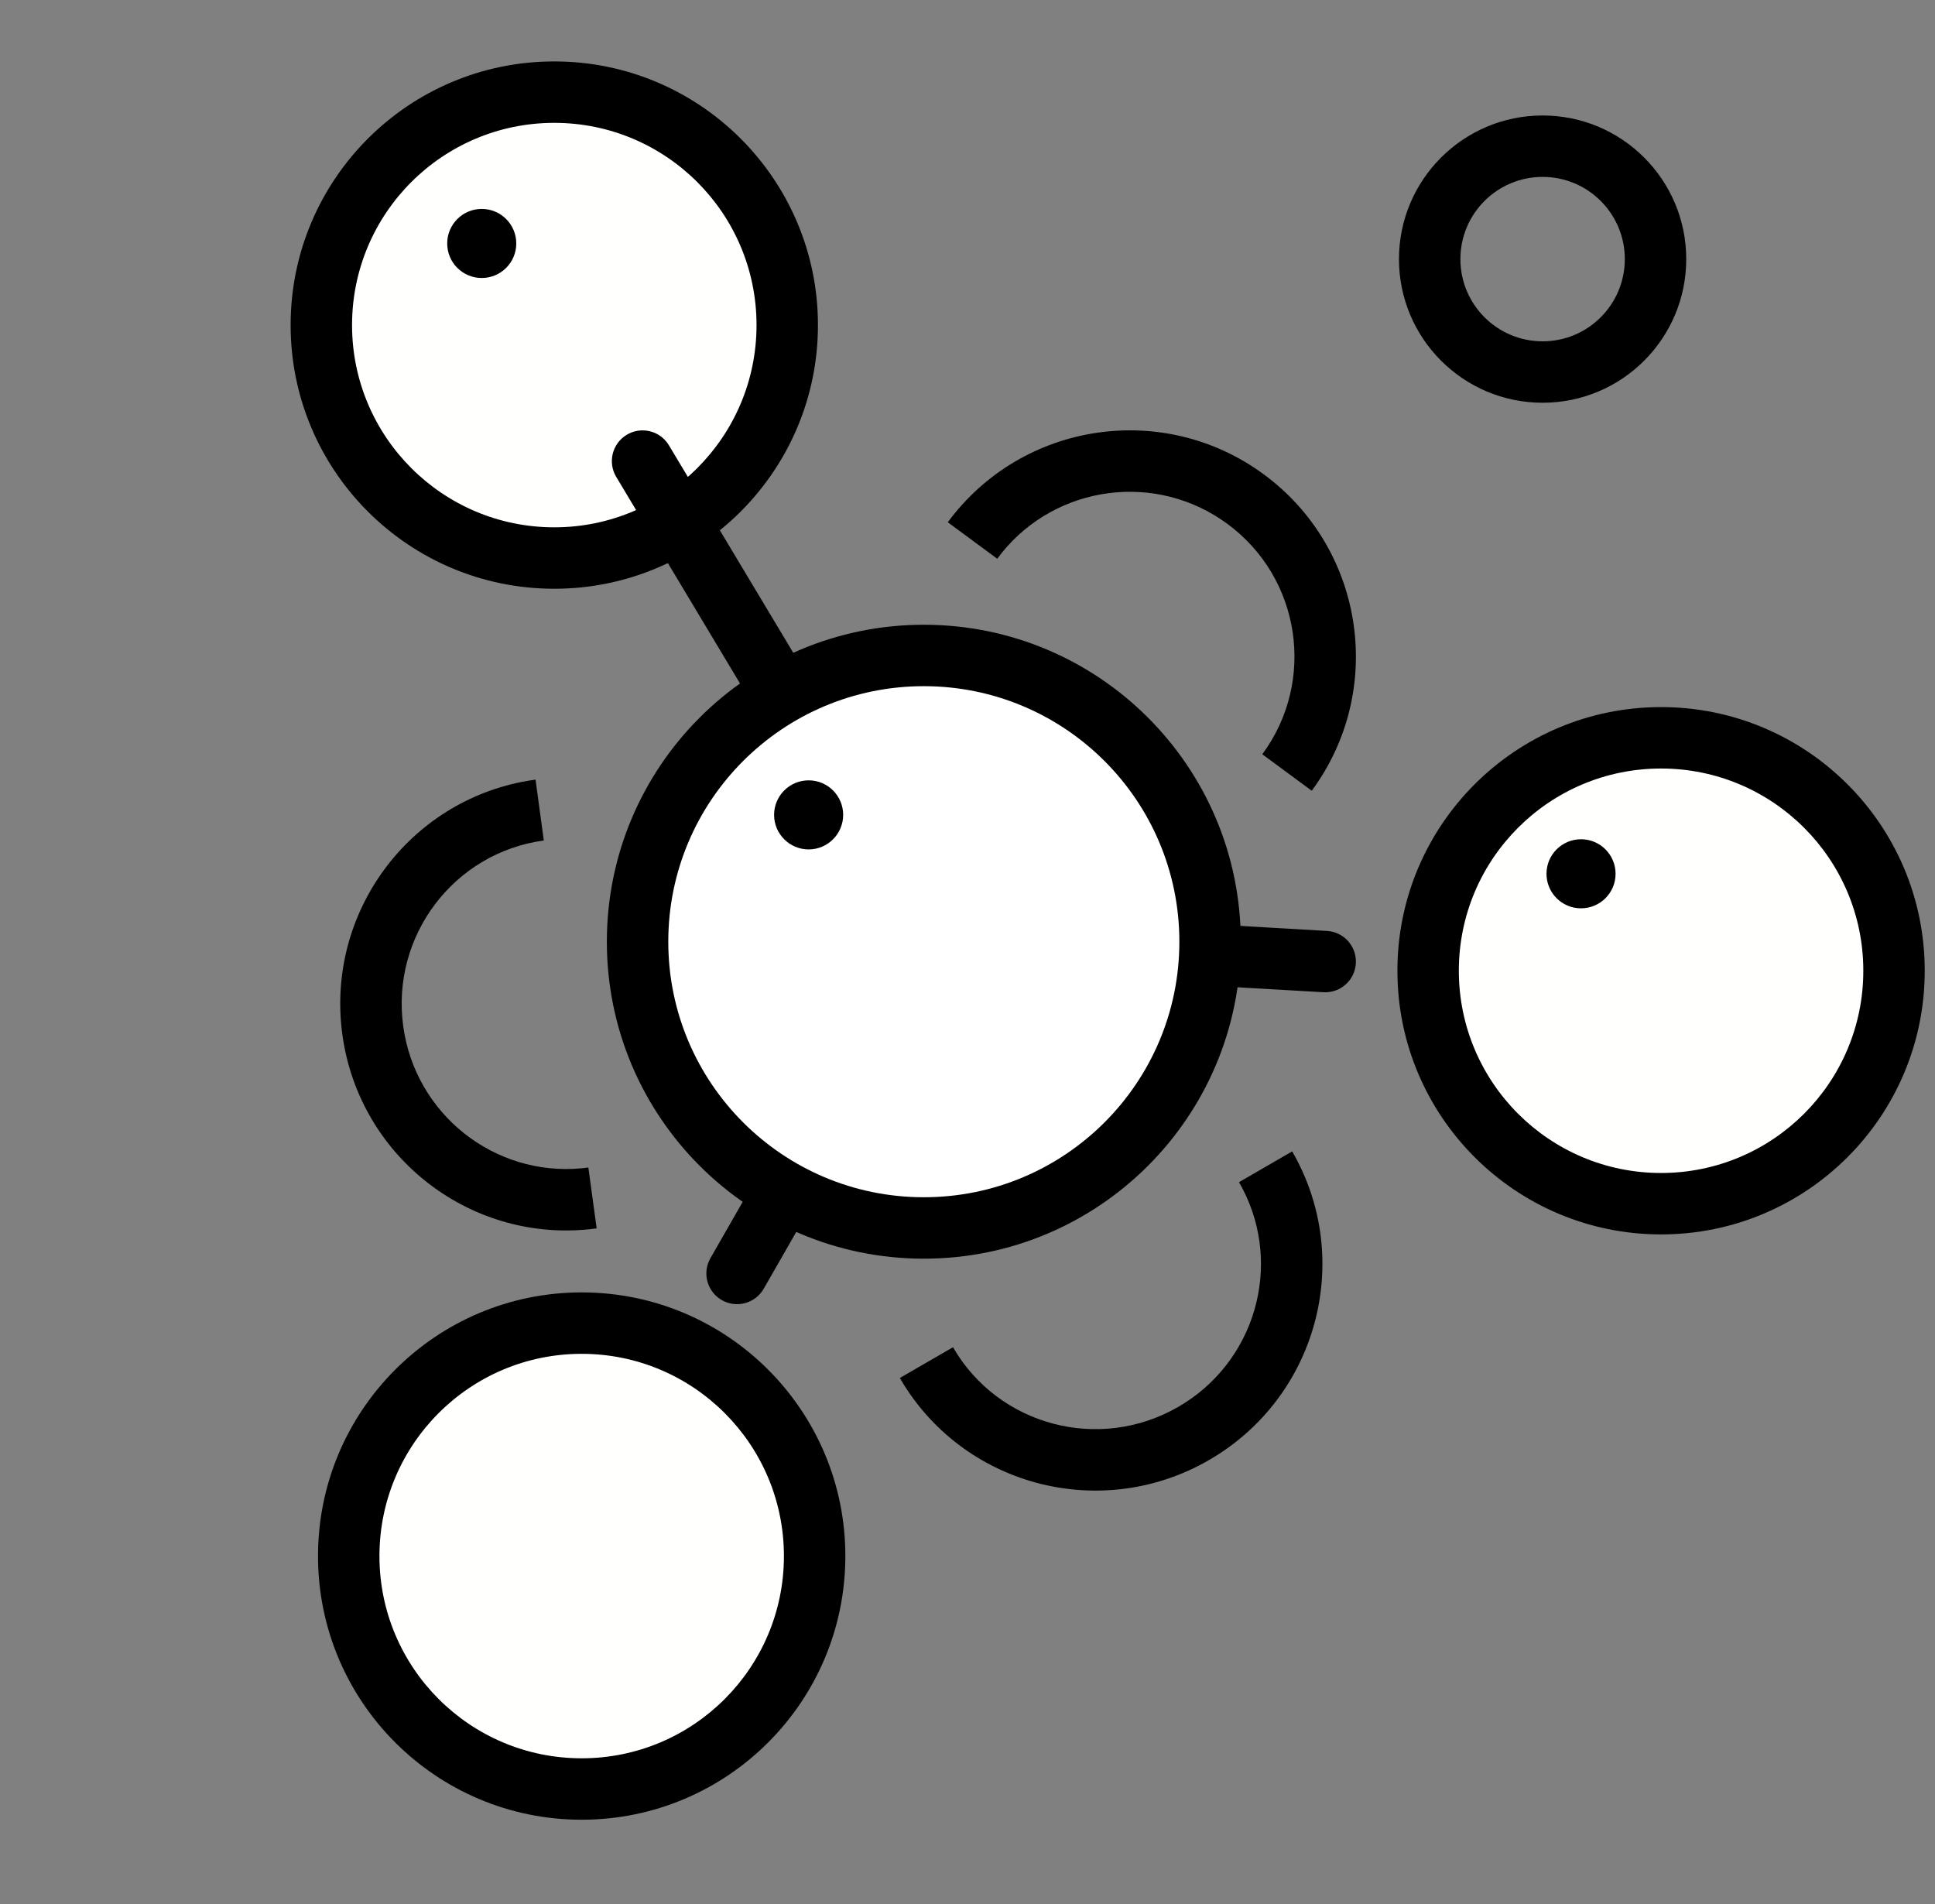 <svg xmlns="http://www.w3.org/2000/svg" xmlns:xlink="http://www.w3.org/1999/xlink" width="63px" height="62px" viewBox="0 0 63 62"><rect x="0" y="0" width="63" height="62" fill="#808080" stroke="none"/><title>sensor</title><g id="Presentation-Page-2020" stroke="none" stroke-width="1" fill="none" fill-rule="evenodd"><g id="sensor"><g id="sensors" transform="translate(0, 3)"><path d="M30.858,14.004 C33.272,10.732 37.882,10.036 41.154,12.45 C44.356,14.813 45.091,19.279 42.858,22.535 L42.708,22.746 L41.098,21.558 C42.856,19.176 42.35,15.818 39.966,14.06 C37.648,12.349 34.407,12.783 32.614,15.002 L32.468,15.192 L30.858,14.004 Z M17.436,22.383 L17.706,24.365 C14.778,24.763 12.727,27.47 13.128,30.411 C13.518,33.278 16.095,35.308 18.937,35.038 L19.156,35.013 L19.426,36.995 C15.402,37.542 11.696,34.715 11.146,30.681 C10.608,26.727 13.301,23.079 17.196,22.42 L17.436,22.383 Z M42.071,34.488 C44.103,38.003 42.889,42.502 39.361,44.539 C35.909,46.533 31.516,45.428 29.427,42.082 L29.296,41.866 L31.028,40.864 C32.506,43.421 35.789,44.292 38.361,42.807 C40.865,41.361 41.77,38.217 40.451,35.693 L40.339,35.49 L42.071,34.488 Z" id="Stroke-273" fill="#000000" fill-rule="nonzero"></path><path d="M25.631,7.585 C25.631,11.773 22.235,15.169 18.046,15.169 C13.857,15.169 10.462,11.773 10.462,7.585 C10.462,3.396 13.857,-7.01660952e-14 18.046,-7.01660952e-14 C22.235,-7.01660952e-14 25.631,3.396 25.631,7.585" id="Fill-274" fill="#FFFFFE"></path><path d="M18.046,-1 C13.305,-1 9.462,2.844 9.462,7.585 C9.462,12.326 13.305,16.169 18.046,16.169 C22.787,16.169 26.631,12.325 26.631,7.585 C26.631,2.844 22.787,-1 18.046,-1 Z M18.046,1 C21.683,1 24.631,3.948 24.631,7.585 C24.631,11.221 21.683,14.169 18.046,14.169 C14.41,14.169 11.462,11.221 11.462,7.585 C11.462,3.948 14.41,1 18.046,1 Z" id="Stroke-275" fill="#000000" fill-rule="nonzero"></path><path d="M26.523,47.664 C26.523,51.853 23.127,55.248 18.938,55.248 C14.75,55.248 11.354,51.853 11.354,47.664 C11.354,43.475 14.75,40.079 18.938,40.079 C23.127,40.079 26.523,43.475 26.523,47.664" id="Fill-276" fill="#FFFFFE"></path><path d="M18.938,39.079 C14.198,39.079 10.354,42.923 10.354,47.664 C10.354,52.405 14.197,56.248 18.938,56.248 C23.679,56.248 27.523,52.405 27.523,47.664 C27.523,42.923 23.679,39.079 18.938,39.079 Z M18.938,41.079 C22.575,41.079 25.523,44.027 25.523,47.664 C25.523,51.3 22.575,54.248 18.938,54.248 C15.302,54.248 12.354,51.3 12.354,47.664 C12.354,44.027 15.302,41.079 18.938,41.079 Z" id="Stroke-277" fill="#000000" fill-rule="nonzero"></path><path d="M61.666,28.606 C61.666,32.795 58.27,36.191 54.081,36.191 C49.892,36.191 46.497,32.795 46.497,28.606 C46.497,24.417 49.892,21.022 54.081,21.022 C58.27,21.022 61.666,24.417 61.666,28.606" id="Fill-278" fill="#FFFFFE"></path><path d="M50.225,0.76 C47.642,0.76 45.548,2.854 45.548,5.436 C45.548,8.019 47.642,10.113 50.225,10.113 C52.807,10.113 54.901,8.019 54.901,5.436 C54.901,2.854 52.807,0.76 50.225,0.76 Z M50.225,2.76 C51.703,2.76 52.901,3.958 52.901,5.436 C52.901,6.915 51.703,8.113 50.225,8.113 C48.746,8.113 47.548,6.915 47.548,5.436 C47.548,3.958 48.746,2.76 50.225,2.76 Z" id="Stroke-280" fill="#000000" fill-rule="nonzero"></path><path d="M21.713,11.402 L21.779,11.499 L30.826,26.596 L43.203,27.31 C43.755,27.341 44.176,27.814 44.144,28.365 C44.115,28.877 43.705,29.277 43.205,29.306 L43.088,29.306 L30.801,28.599 L24.866,38.959 C24.591,39.438 23.98,39.604 23.501,39.33 C23.056,39.075 22.881,38.53 23.078,38.069 L23.13,37.965 L29.081,27.576 L20.063,12.527 C19.779,12.053 19.933,11.439 20.407,11.155 C20.81,10.914 21.315,10.989 21.632,11.309 L21.713,11.402 Z" id="Stroke-282" fill="#000000" fill-rule="nonzero"></path><path d="M54.081,20.022 C49.34,20.022 45.497,23.865 45.497,28.606 C45.497,33.347 49.34,37.191 54.081,37.191 C58.822,37.191 62.666,33.347 62.666,28.606 C62.666,23.865 58.822,20.022 54.081,20.022 Z M54.081,22.022 C57.718,22.022 60.666,24.97 60.666,28.606 C60.666,32.243 57.718,35.191 54.081,35.191 C50.445,35.191 47.497,32.243 47.497,28.606 C47.497,24.969 50.444,22.022 54.081,22.022 Z" id="Stroke-279" fill="#000000" fill-rule="nonzero"></path><path d="M39.398,27.661 C39.398,32.808 35.225,36.981 30.078,36.981 C24.931,36.981 20.758,32.808 20.758,27.661 C20.758,22.514 24.931,18.341 30.078,18.341 C35.225,18.341 39.398,22.514 39.398,27.661" id="Fill-283" fill="#FFFFFF"></path><path d="M30.078,17.341 C24.379,17.341 19.758,21.962 19.758,27.661 C19.758,33.36 24.379,37.981 30.078,37.981 C35.777,37.981 40.398,33.36 40.398,27.661 C40.398,21.962 35.777,17.341 30.078,17.341 Z M30.078,19.341 C34.673,19.341 38.398,23.066 38.398,27.661 C38.398,32.256 34.673,35.981 30.078,35.981 C25.483,35.981 21.758,32.256 21.758,27.661 C21.758,23.066 25.483,19.341 30.078,19.341 Z" id="Stroke-284" fill="#000000" fill-rule="nonzero"></path><path d="M16.809,4.927 C16.809,5.548 16.306,6.051 15.684,6.051 C15.063,6.051 14.56,5.548 14.56,4.927 C14.56,4.306 15.063,3.802 15.684,3.802 C16.306,3.802 16.809,4.306 16.809,4.927" id="Fill-285" fill="#000000"></path><path d="M52.6,25.45 C52.6,26.071 52.096,26.574 51.475,26.574 C50.854,26.574 50.351,26.071 50.351,25.45 C50.351,24.828 50.854,24.325 51.475,24.325 C52.096,24.325 52.6,24.828 52.6,25.45" id="Fill-286" fill="#000000"></path><path d="M27.452,23.531 C27.452,24.152 26.949,24.656 26.328,24.656 C25.707,24.656 25.203,24.152 25.203,23.531 C25.203,22.91 25.707,22.407 26.328,22.407 C26.949,22.407 27.452,22.91 27.452,23.531" id="Fill-287" fill="#000000"></path></g><rect id="Rectangle" x="0" y="0" width="62" height="62"></rect></g></g></svg>